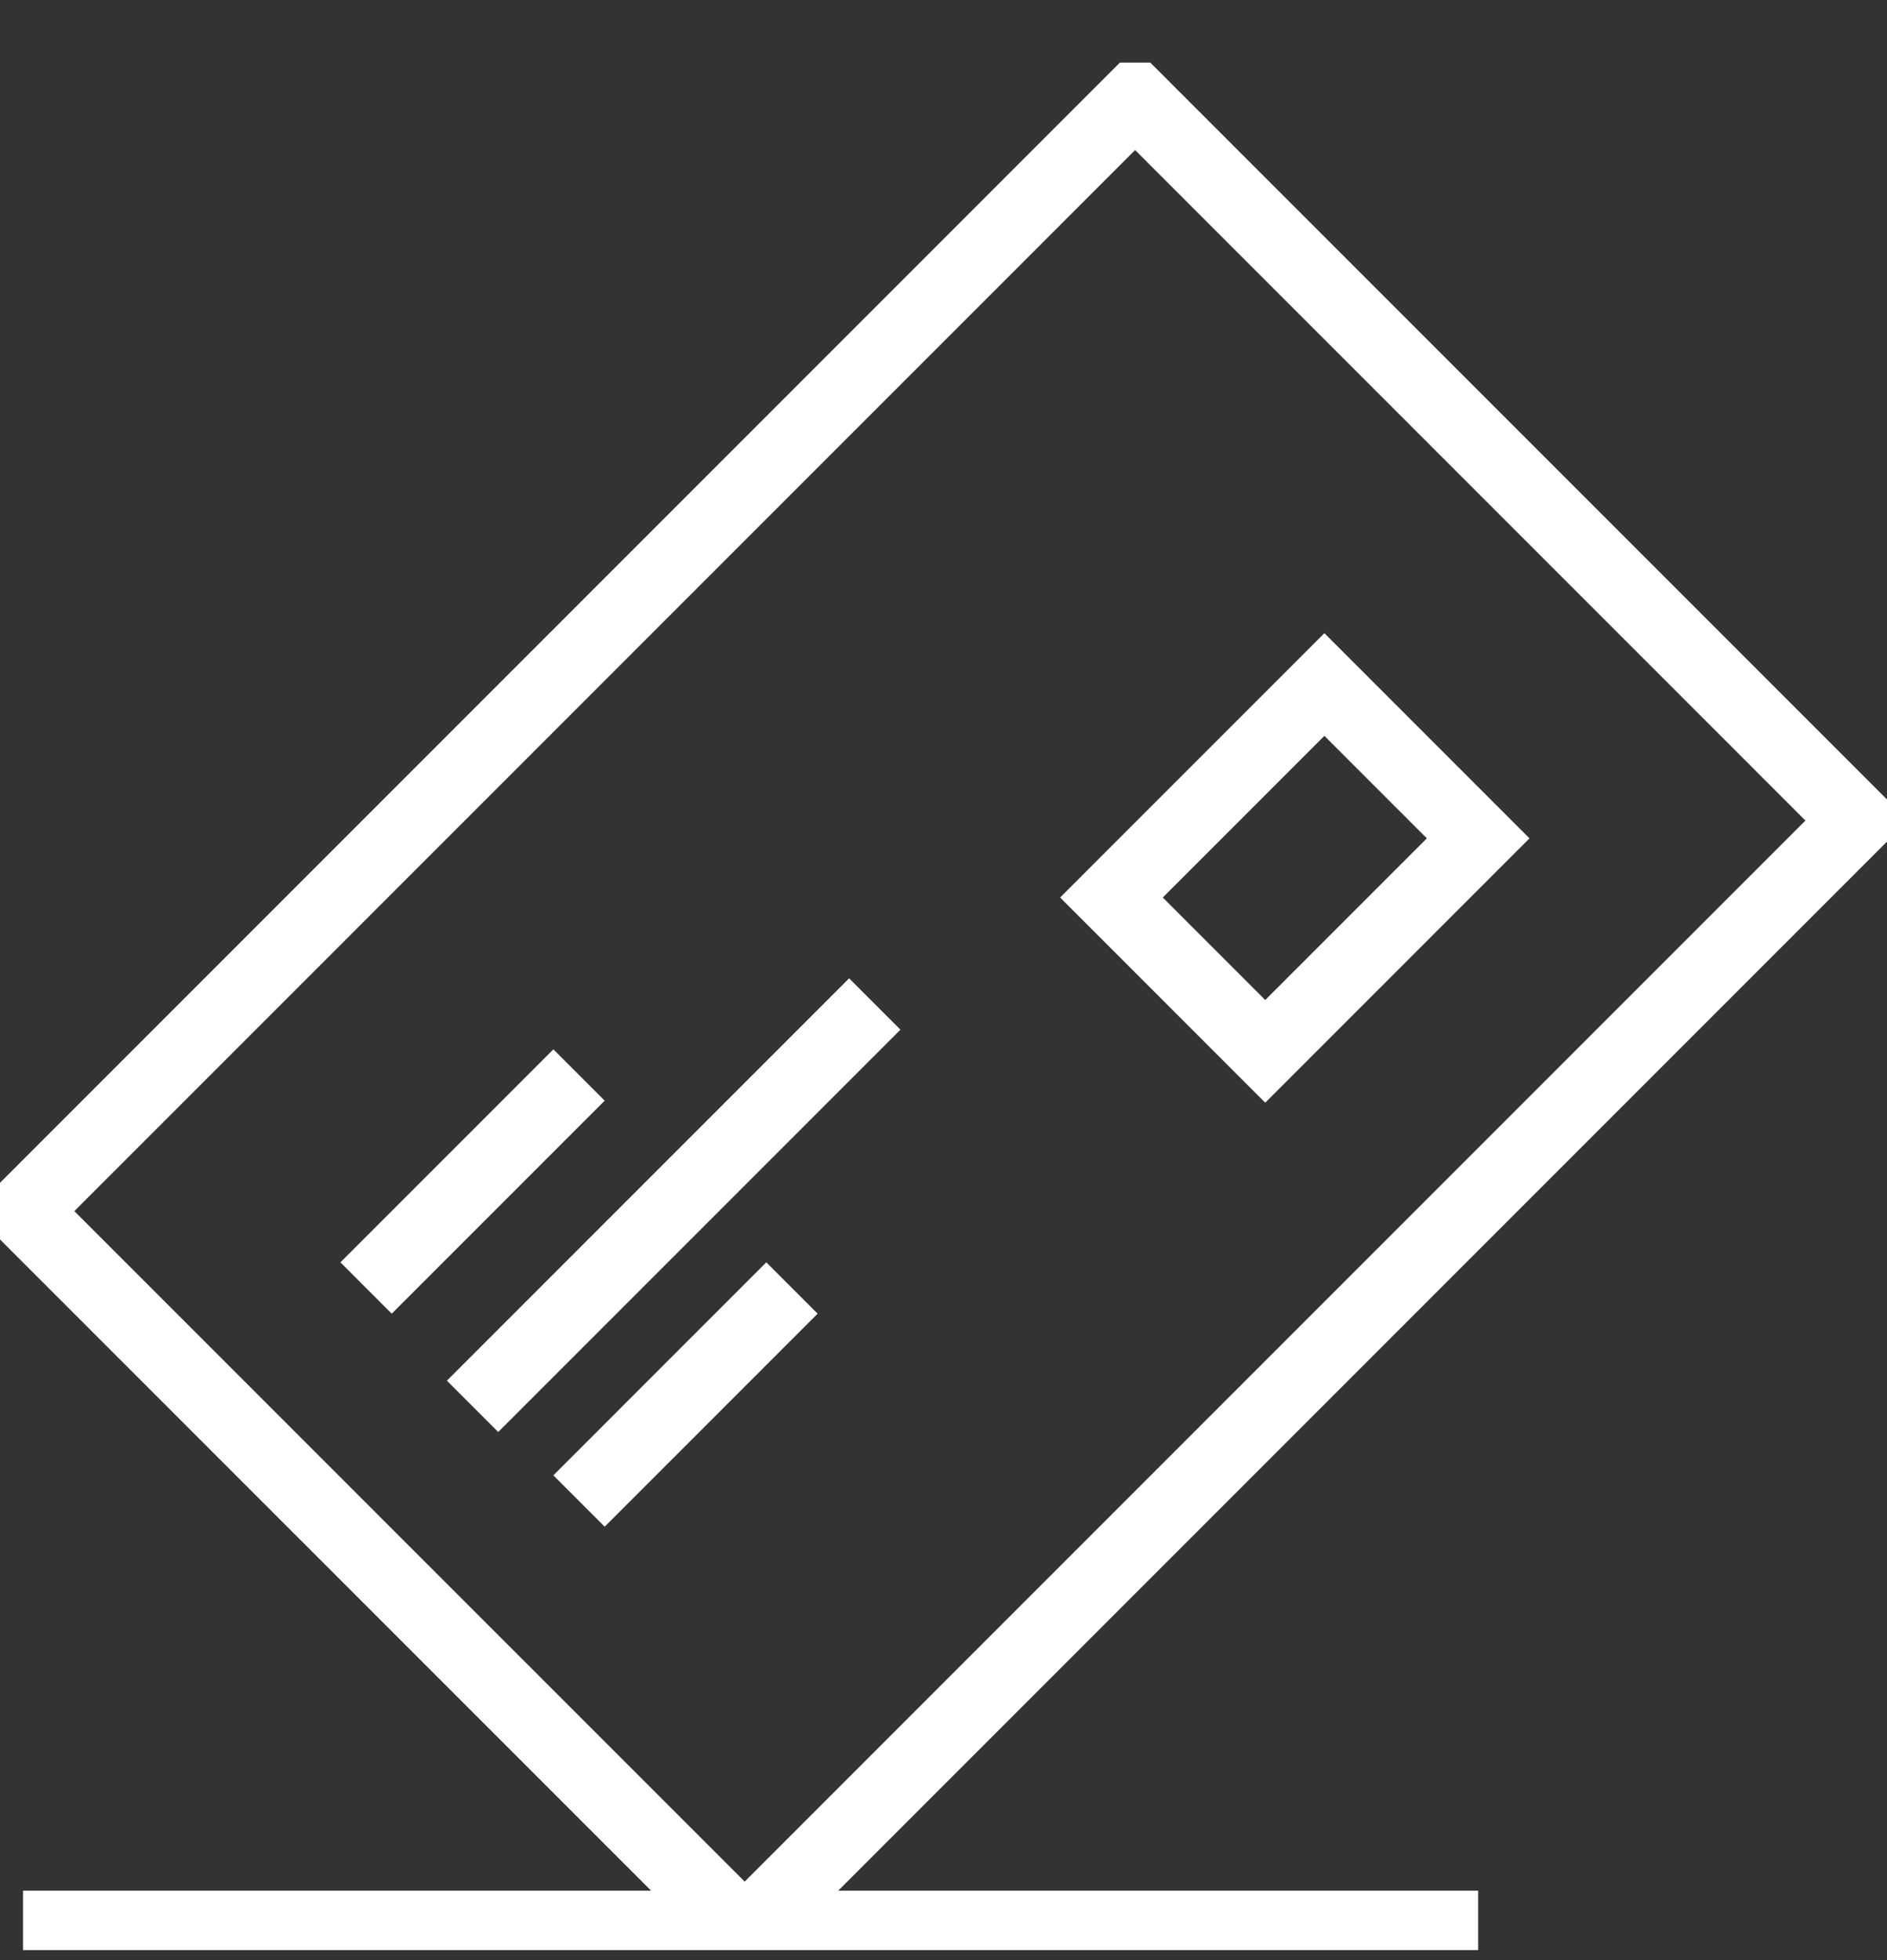 <svg xmlns="http://www.w3.org/2000/svg" width="26" height="27" viewBox="0 0 26 27" fill="none"><rect x="0" y="0" width="26" height="27" fill="#333333" stroke="none"/><g clip-path="url(#clip0_1_1802)"><path d="M0.317 26.544H10.179M10.179 26.544L0.317 16.683L15.64 1.36L25.583 11.303L10.342 26.544M10.179 26.544H10.342M20.367 26.544H10.342M5.044 17.742L7.978 14.808M6.511 19.372L12.053 13.83M7.978 20.676L10.912 17.742M15.314 12.363L18.248 9.429L20.367 11.548L17.433 14.482L15.314 12.363Z" stroke="white"></path></g><defs><clipPath id="clip0_1_1802"><rect width="26" height="26" fill="white" transform="translate(0 0.862)"></rect></clipPath></defs></svg>